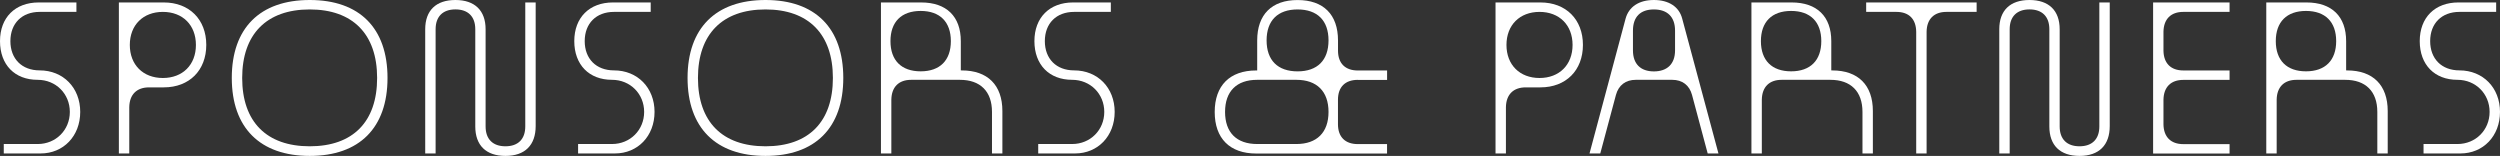 <?xml version="1.0" encoding="UTF-8"?><svg id="Layer_2" xmlns="http://www.w3.org/2000/svg" width="683.07" height="42.6" viewBox="0 0 683.07 42.6"><rect x="0" y="0" width="683.07" height="42.6" fill="#333333" stroke="none"/><g id="Layer_1-2"><path d="M20.89,3.25h-10.06c-4.85,0-7.99,3.15-7.99,7.99s3.15,7.99,7.99,7.99c6.45,0,11.09,4.75,11.09,11.35s-4.59,11.35-10.83,11.35H1.03v-2.58h9.28c4.95,0,8.77-3.82,8.77-8.77s-3.82-8.77-8.77-8.77C4.02,21.82,0,17.69,0,11.24S4.13.67,10.57.67h10.31v2.58Z" style="fill:#fff; stroke-width:0px;"/><path d="M44.76.67c6.96,0,11.6,4.64,11.6,11.6s-4.64,11.6-11.6,11.6h-4.02c-3.4,0-5.36,1.96-5.42,5.42v12.64h-2.84V.67h12.28ZM53.53,12.28c0-5.42-3.61-9.03-9.03-9.03s-9.03,3.61-9.03,9.03,3.61,9.03,9.03,9.03,9.03-3.61,9.03-9.03Z" style="fill:#fff; stroke-width:0px;"/><path d="M105.88,21.3c0,13.62-7.68,21.3-21.25,21.3s-21.3-7.68-21.3-21.3S71.01,0,84.63,0s21.25,7.68,21.25,21.3ZM84.63,2.58c-11.81,0-18.46,6.76-18.46,18.72s6.65,18.67,18.46,18.67,18.41-6.7,18.41-18.67-6.65-18.72-18.41-18.72Z" style="fill:#fff; stroke-width:0px;"/><path d="M143.52.67h2.84v33.78c0,5.21-2.94,8.15-8.25,8.15s-8.25-2.89-8.25-8.05V7.99c0-3.46-1.96-5.42-5.42-5.42s-5.42,1.96-5.42,5.42v33.94h-2.84V7.99c0-5.11,2.94-7.99,8.25-7.99s8.25,2.89,8.25,7.99v26.56c0,3.46,1.96,5.42,5.42,5.42s5.42-1.96,5.42-5.42V.67Z" style="fill:#fff; stroke-width:0px;"/><path d="M177.81,3.25h-10.06c-4.85,0-7.99,3.15-7.99,7.99s3.15,7.99,7.99,7.99c6.45,0,11.09,4.75,11.09,11.35s-4.59,11.35-10.83,11.35h-10.06v-2.58h9.28c4.95,0,8.77-3.82,8.77-8.77s-3.82-8.77-8.77-8.77c-6.29,0-10.32-4.13-10.32-10.57s4.13-10.57,10.57-10.57h10.31v2.58Z" style="fill:#fff; stroke-width:0px;"/><path d="M230.41,21.3c0,13.62-7.68,21.3-21.25,21.3s-21.3-7.68-21.3-21.3S195.55,0,209.16,0s21.25,7.68,21.25,21.3ZM209.16,2.58c-11.81,0-18.46,6.76-18.46,18.72s6.65,18.67,18.46,18.67,18.41-6.7,18.41-18.67-6.65-18.72-18.41-18.72Z" style="fill:#fff; stroke-width:0px;"/><path d="M262.79,19.24c7.07,0,11.09,4.02,11.09,11.09v11.6h-2.84v-11.35c0-5.62-3.2-8.77-8.77-8.77h-13.31c-3.4,0-5.36,1.96-5.42,5.42v14.7h-2.84V.67h10.99c6.91,0,10.83,3.82,10.83,10.57v7.99h.26ZM259.8,11.24c0-5.26-2.99-8.25-8.25-8.25s-8.25,2.99-8.25,8.25,2.99,8.25,8.25,8.25,8.25-2.99,8.25-8.25Z" style="fill:#fff; stroke-width:0px;"/><path d="M303.53,3.25h-10.06c-4.85,0-7.99,3.15-7.99,7.99s3.15,7.99,7.99,7.99c6.45,0,11.09,4.75,11.09,11.35s-4.59,11.35-10.83,11.35h-10.06v-2.58h9.28c4.95,0,8.77-3.82,8.77-8.77s-3.82-8.77-8.77-8.77c-6.29,0-10.32-4.13-10.32-10.57s4.13-10.57,10.57-10.57h10.31v2.58Z" style="fill:#fff; stroke-width:0px;"/><path d="M370.99,21.82c-3.46,0-5.42,1.96-5.42,5.42v6.71c0,3.46,1.96,5.42,5.42,5.42h7.99v2.58h-35.74c-7.22,0-11.35-4.13-11.35-11.35s4.13-11.35,11.35-11.35h.26v-8.2c0-7.07,3.97-11.04,11.04-11.04s11.04,3.97,11.04,11.04v2.79c0,3.46,1.96,5.42,5.42,5.42h7.99v2.58h-7.99ZM354.22,39.35c5.57,0,8.77-3.15,8.77-8.77s-3.2-8.77-8.77-8.77h-10.73c-5.62,0-8.77,3.15-8.77,8.77s3.15,8.77,8.77,8.77h10.73ZM362.99,11.04c0-5.42-3.04-8.46-8.46-8.46s-8.46,3.04-8.46,8.46,3.04,8.46,8.46,8.46,8.46-3.04,8.46-8.46Z" style="fill:#fff; stroke-width:0px;"/><path d="M420.9.67c6.96,0,11.6,4.64,11.6,11.6s-4.64,11.6-11.6,11.6h-4.02c-3.4,0-5.36,1.96-5.42,5.42v12.64h-2.84V.67h12.28ZM429.67,12.28c0-5.42-3.61-9.03-9.03-9.03s-9.03,3.61-9.03,9.03,3.61,9.03,9.03,9.03,9.03-3.61,9.03-9.03Z" style="fill:#fff; stroke-width:0px;"/><path d="M469.53,41.93h-2.94l-4.28-15.99c-.72-2.68-2.68-4.13-5.42-4.13h-9.95c-2.73,0-4.69,1.44-5.42,4.13l-4.28,15.99h-2.94l9.85-36.82c.88-3.25,3.66-5.11,7.74-5.11s6.91,1.86,7.74,5.11l9.9,36.82ZM457.67,8.36c0-3.71-2.06-5.78-5.78-5.78s-5.72,2.06-5.72,5.78v5.42c0,3.66,2.06,5.73,5.72,5.73s5.78-2.06,5.78-5.73v-5.42Z" style="fill:#fff; stroke-width:0px;"/><path d="M500.63,19.24c7.07,0,11.09,4.02,11.09,11.09v11.6h-2.84v-11.35c0-5.62-3.2-8.77-8.77-8.77h-13.31c-3.4,0-5.36,1.96-5.42,5.42v14.7h-2.84V.67h10.99c6.91,0,10.83,3.82,10.83,10.57v7.99h.26ZM497.63,11.24c0-5.26-2.99-8.25-8.25-8.25s-8.25,2.99-8.25,8.25,2.99,8.25,8.25,8.25,8.25-2.99,8.25-8.25Z" style="fill:#fff; stroke-width:0px;"/><path d="M509.9.67h30.17v2.58h-8.25c-3.4,0-5.36,1.96-5.42,5.42v33.27h-2.84V8.67c-.05-3.46-1.96-5.42-5.42-5.42h-8.25V.67Z" style="fill:#fff; stroke-width:0px;"/><path d="M573.6.67h2.84v33.78c0,5.21-2.94,8.15-8.25,8.15s-8.25-2.89-8.25-8.05V7.99c0-3.46-1.96-5.42-5.42-5.42s-5.42,1.96-5.42,5.42v33.94h-2.84V7.99c0-5.11,2.94-7.99,8.25-7.99s8.25,2.89,8.25,7.99v26.56c0,3.46,1.96,5.42,5.42,5.42s5.42-1.96,5.42-5.42V.67Z" style="fill:#fff; stroke-width:0px;"/><path d="M596.54,3.25c-3.4,0-5.36,1.96-5.42,5.42v5.16c.05,3.46,2.01,5.42,5.42,5.42h12.64v2.58h-12.64c-3.4,0-5.36,1.96-5.42,5.42v6.71c.05,3.46,2.01,5.42,5.42,5.42h12.64v2.58h-20.89V.67h20.89v2.58h-12.64Z" style="fill:#fff; stroke-width:0px;"/><path d="M641.3,19.24c7.07,0,11.09,4.02,11.09,11.09v11.6h-2.84v-11.35c0-5.62-3.2-8.77-8.77-8.77h-13.31c-3.4,0-5.36,1.96-5.42,5.42v14.7h-2.84V.67h10.99c6.91,0,10.83,3.82,10.83,10.57v7.99h.26ZM638.31,11.24c0-5.26-2.99-8.25-8.25-8.25s-8.25,2.99-8.25,8.25,2.99,8.25,8.25,8.25,8.25-2.99,8.25-8.25Z" style="fill:#fff; stroke-width:0px;"/><path d="M682.04,3.25h-10.06c-4.85,0-7.99,3.15-7.99,7.99s3.15,7.99,7.99,7.99c6.45,0,11.09,4.75,11.09,11.35s-4.59,11.35-10.83,11.35h-10.06v-2.58h9.28c4.95,0,8.77-3.82,8.77-8.77s-3.82-8.77-8.77-8.77c-6.29,0-10.32-4.13-10.32-10.57s4.13-10.57,10.57-10.57h10.31v2.58Z" style="fill:#fff; stroke-width:0px;"/></g></svg>